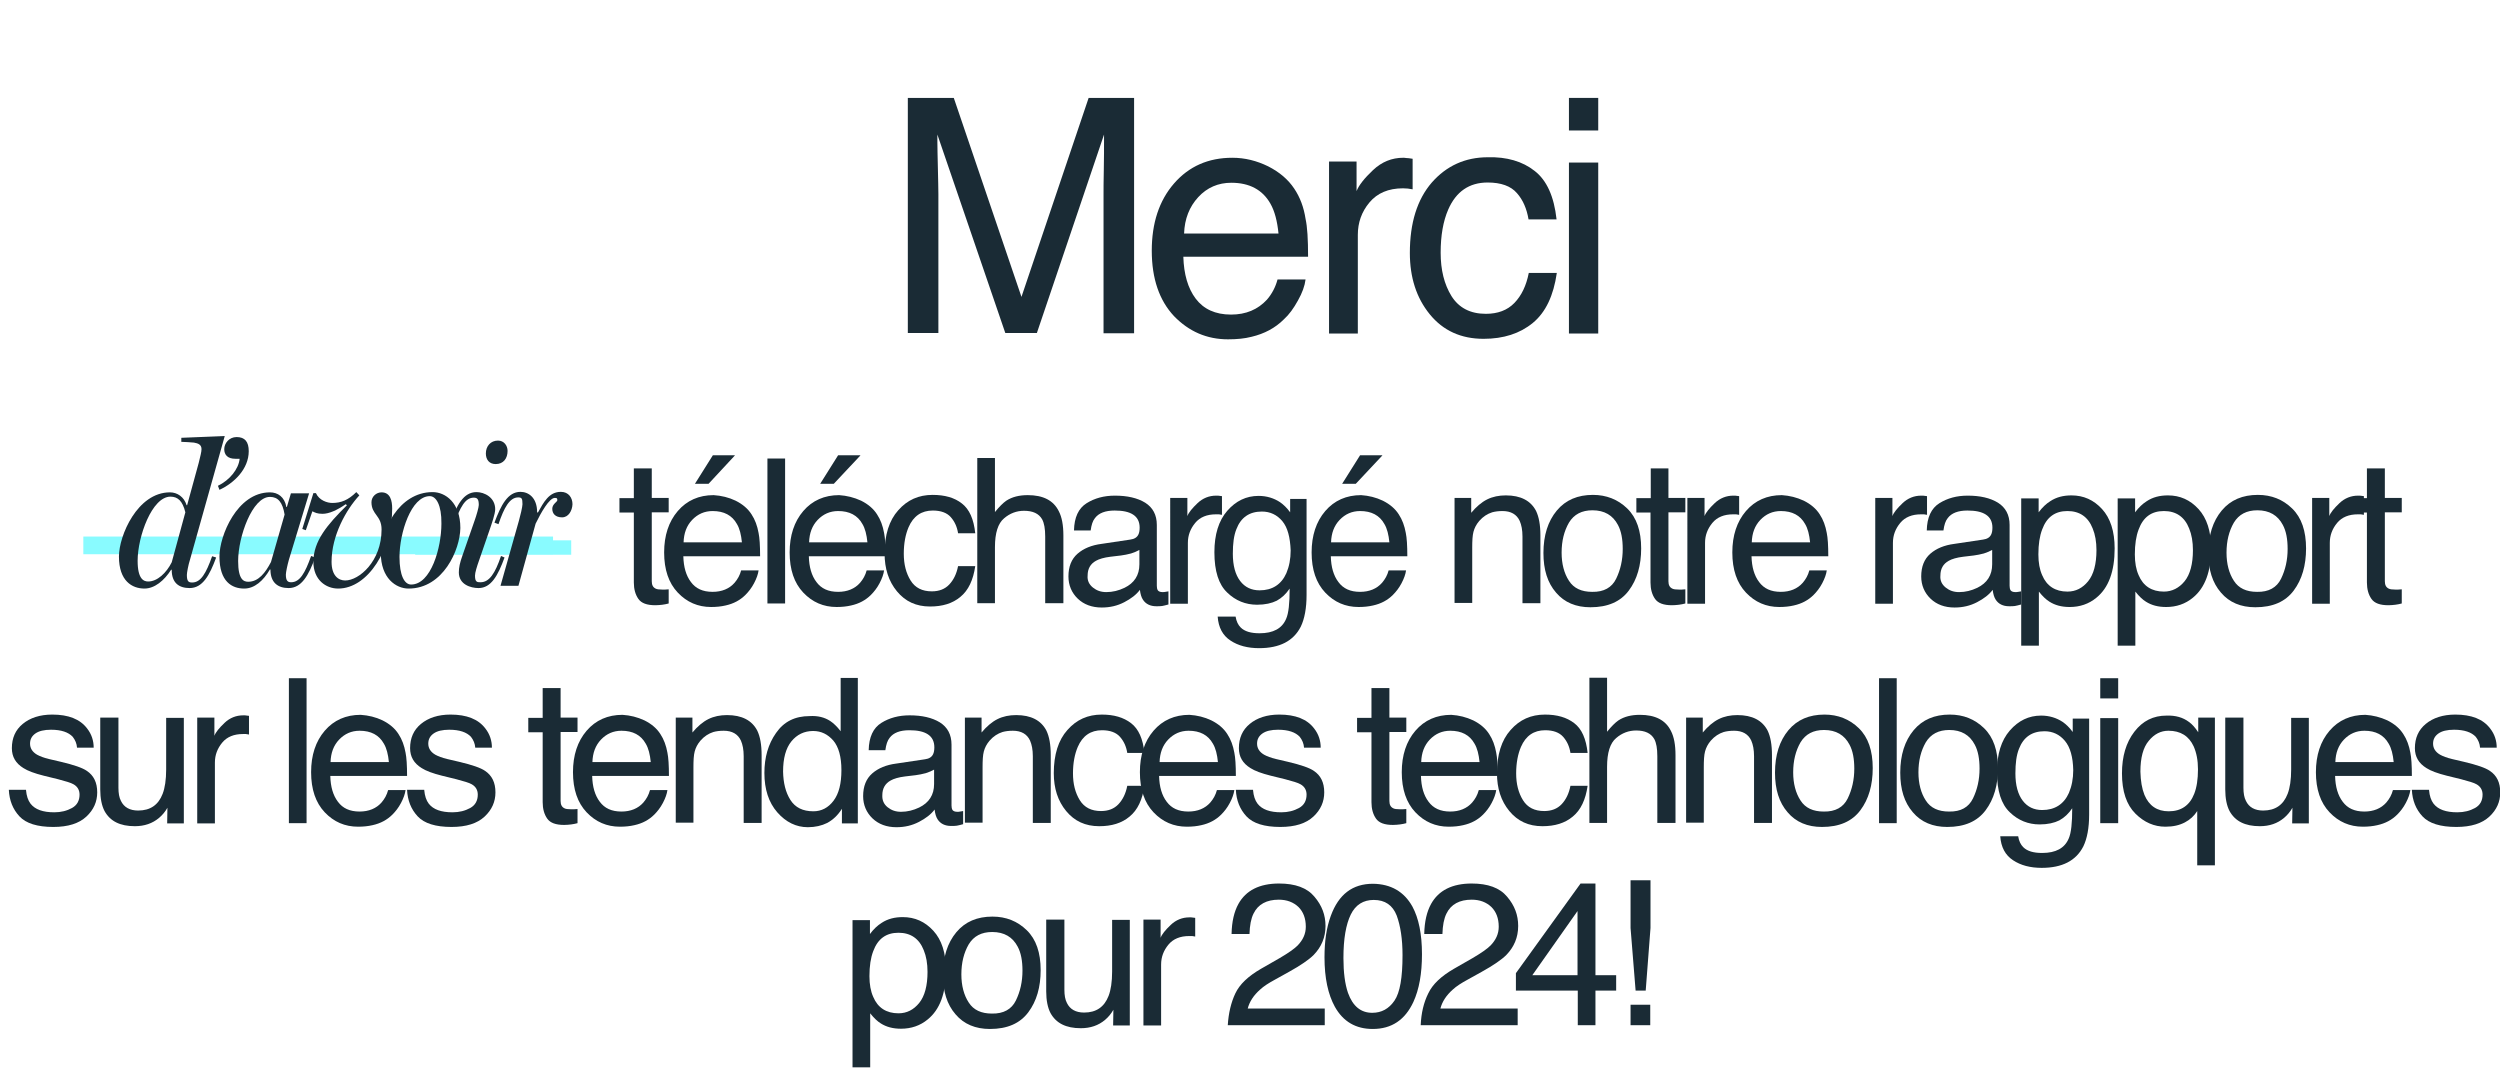<svg xmlns="http://www.w3.org/2000/svg" xmlns:xlink="http://www.w3.org/1999/xlink" id="Capa_1" x="0px" y="0px" viewBox="0 0 990 424" style="enable-background:new 0 0 990 424;" xml:space="preserve"><style type="text/css">	.st0{enable-background:new    ;}	.st1{fill:#1A2B35;}	.st2{fill:none;stroke:#89FBFF;stroke-width:7;}	.st3{fill:#89FBFF;}</style><g id="Group_120200" transform="translate(-438.245 -321.927)">	<g id="trends_for_2024" transform="translate(304.245 297.5)">		<g class="st0">			<path class="st1" d="M144.3,337.3c0.2,2.3,0.8,4.1,1.8,5.4c1.8,2.3,4.9,3.4,9.4,3.4c2.7,0,5-0.6,7-1.7c2-1.1,3-2.9,3-5.3    c0-1.8-0.8-3.2-2.4-4.1c-1-0.6-3.1-1.2-6.1-2l-5.7-1.4c-3.6-0.9-6.3-1.9-8-3c-3.1-1.9-4.6-4.5-4.6-7.9c0-4,1.4-7.2,4.3-9.6    c2.9-2.4,6.8-3.7,11.7-3.7c6.4,0,11,1.8,13.8,5.5c1.8,2.3,2.6,4.9,2.6,7.6h-6.6c-0.1-1.6-0.7-3-1.7-4.3c-1.7-1.8-4.5-2.8-8.6-2.8    c-2.7,0-4.8,0.5-6.2,1.5c-1.4,1-2.1,2.3-2.1,4c0,1.8,0.9,3.3,2.8,4.4c1.1,0.6,2.6,1.2,4.7,1.7l4.7,1.1c5.1,1.2,8.6,2.4,10.3,3.6    c2.7,1.8,4.1,4.6,4.1,8.5c0,3.7-1.4,6.9-4.3,9.6s-7.2,4.1-13.1,4.1c-6.3,0-10.8-1.4-13.4-4.2c-2.6-2.8-4-6.3-4.2-10.5H144.3z"></path>			<path class="st1" d="M180.9,308.6v27.8c0,2.1,0.3,3.9,1,5.2c1.2,2.5,3.5,3.8,6.8,3.8c4.8,0,8-2.2,9.7-6.6    c0.9-2.3,1.4-5.6,1.4-9.6v-20.5h7v41.8h-6.6l0.1-6.2c-0.9,1.6-2,2.9-3.3,4c-2.6,2.2-5.8,3.3-9.6,3.3c-5.9,0-9.8-2-12-6    c-1.1-2.1-1.7-5-1.7-8.6v-28.4H180.9z"></path>			<path class="st1" d="M212.2,308.6h6.7v7.2c0.5-1.4,1.9-3.1,4-5.1c2.1-2,4.6-3,7.4-3c0.1,0,0.4,0,0.7,0c0.3,0,0.8,0.1,1.6,0.2v7.4    c-0.4-0.1-0.8-0.1-1.2-0.2c-0.4,0-0.7,0-1.2,0c-3.5,0-6.3,1.1-8.2,3.4c-1.9,2.3-2.9,4.9-2.9,7.9v24.1h-7V308.6z"></path>			<path class="st1" d="M248.4,293h7v57.4h-7V293z"></path>			<path class="st1" d="M285.5,309.7c2.8,1.4,4.9,3.2,6.3,5.4c1.4,2.1,2.3,4.6,2.8,7.4c0.4,1.9,0.6,5,0.6,9.2h-30.4    c0.1,4.3,1.1,7.7,3,10.2c1.9,2.6,4.7,3.9,8.6,3.9c3.6,0,6.6-1.2,8.7-3.6c1.2-1.4,2.1-3,2.6-4.9h6.9c-0.2,1.5-0.8,3.2-1.8,5.1    c-1,1.9-2.2,3.4-3.4,4.6c-2.1,2.1-4.7,3.5-7.9,4.2c-1.7,0.4-3.6,0.6-5.7,0.6c-5.2,0-9.6-1.9-13.2-5.7s-5.4-9.1-5.4-15.9    c0-6.7,1.8-12.2,5.4-16.4c3.6-4.2,8.4-6.3,14.2-6.3C279.9,307.7,282.8,308.4,285.5,309.7z M288,326.2c-0.3-3-0.9-5.5-2-7.3    c-1.9-3.4-5.1-5.1-9.6-5.1c-3.2,0-5.9,1.2-8.1,3.5c-2.2,2.3-3.3,5.3-3.4,8.9H288z"></path>			<path class="st1" d="M302,337.3c0.2,2.3,0.8,4.1,1.8,5.4c1.8,2.3,4.9,3.4,9.4,3.4c2.7,0,5-0.6,7-1.7c2-1.1,3-2.9,3-5.3    c0-1.8-0.8-3.2-2.4-4.1c-1-0.6-3.1-1.2-6.1-2l-5.7-1.4c-3.6-0.9-6.3-1.9-8-3c-3.1-1.9-4.6-4.5-4.6-7.9c0-4,1.4-7.2,4.3-9.6    c2.9-2.4,6.8-3.7,11.7-3.7c6.4,0,11,1.8,13.8,5.5c1.8,2.3,2.6,4.9,2.6,7.6h-6.6c-0.1-1.6-0.7-3-1.7-4.3c-1.7-1.8-4.5-2.8-8.6-2.8    c-2.7,0-4.8,0.5-6.2,1.5c-1.4,1-2.1,2.3-2.1,4c0,1.8,0.9,3.3,2.8,4.4c1.1,0.6,2.6,1.2,4.7,1.7l4.7,1.1c5.1,1.2,8.6,2.4,10.3,3.6    c2.7,1.8,4.1,4.6,4.1,8.5c0,3.7-1.4,6.9-4.3,9.6s-7.2,4.1-13.1,4.1c-6.3,0-10.8-1.4-13.4-4.2c-2.6-2.8-4-6.3-4.2-10.5H302z"></path>			<path class="st1" d="M348.9,296.9h7.1v11.7h6.7v5.7H356v27.3c0,1.5,0.5,2.4,1.5,2.9c0.5,0.3,1.5,0.4,2.7,0.4c0.3,0,0.7,0,1.1,0    c0.4,0,0.8-0.1,1.4-0.1v5.6c-0.8,0.2-1.6,0.4-2.5,0.5c-0.9,0.1-1.8,0.2-2.8,0.2c-3.3,0-5.5-0.8-6.7-2.5s-1.8-3.9-1.8-6.5v-27.7    h-5.7v-5.7h5.7V296.9z"></path>			<path class="st1" d="M389.2,309.7c2.8,1.4,4.9,3.2,6.3,5.4c1.4,2.1,2.3,4.6,2.8,7.4c0.4,1.9,0.6,5,0.6,9.2h-30.4    c0.1,4.3,1.1,7.7,3,10.2c1.9,2.6,4.7,3.9,8.6,3.9c3.6,0,6.6-1.2,8.7-3.6c1.2-1.4,2.1-3,2.6-4.9h6.9c-0.2,1.5-0.8,3.2-1.8,5.1    c-1,1.9-2.2,3.4-3.4,4.6c-2.1,2.1-4.7,3.5-7.9,4.2c-1.7,0.4-3.6,0.6-5.7,0.6c-5.2,0-9.6-1.9-13.2-5.7s-5.4-9.1-5.4-15.9    c0-6.7,1.8-12.2,5.4-16.4c3.6-4.2,8.4-6.3,14.2-6.3C383.6,307.7,386.4,308.4,389.2,309.7z M391.7,326.2c-0.3-3-0.9-5.5-2-7.3    c-1.9-3.4-5.1-5.1-9.6-5.1c-3.2,0-5.9,1.2-8.1,3.5c-2.2,2.3-3.3,5.3-3.4,8.9H391.7z"></path>			<path class="st1" d="M401.5,308.6h6.7v5.9c2-2.4,4.1-4.2,6.3-5.3c2.2-1.1,4.7-1.6,7.4-1.6c5.9,0,9.9,2.1,12,6.2    c1.1,2.3,1.7,5.5,1.7,9.7v26.8h-7.1v-26.4c0-2.6-0.4-4.6-1.1-6.2c-1.2-2.6-3.5-3.9-6.8-3.9c-1.7,0-3,0.2-4.1,0.5    c-1.9,0.6-3.6,1.7-5.1,3.4c-1.2,1.4-1.9,2.8-2.3,4.3c-0.4,1.5-0.5,3.6-0.5,6.3v21.9h-7V308.6z"></path>			<path class="st1" d="M462.7,309.9c1.2,0.8,2.7,2.1,4.2,4.1v-21.1h6.8v57.6h-6.3v-5.8c-1.6,2.6-3.6,4.4-5.8,5.6    c-2.2,1.1-4.8,1.7-7.7,1.7c-4.6,0-8.7-2-12.1-5.9c-3.4-3.9-5.1-9.1-5.1-15.6c0-6.1,1.5-11.4,4.6-15.8c3.1-4.5,7.5-6.7,13.3-6.7    C457.9,307.8,460.5,308.5,462.7,309.9z M447,341.2c1.9,3,4.9,4.5,9.1,4.5c3.2,0,5.9-1.4,8-4.2c2.1-2.8,3.1-6.8,3.1-12.1    c0-5.3-1.1-9.2-3.2-11.7c-2.2-2.5-4.8-3.8-8-3.8c-3.5,0-6.4,1.4-8.6,4.1c-2.2,2.7-3.3,6.7-3.3,12    C444.2,334.5,445.1,338.2,447,341.2z"></path>			<path class="st1" d="M500.3,325.1c1.6-0.2,2.7-0.9,3.2-2c0.3-0.6,0.5-1.5,0.5-2.7c0-2.4-0.9-4.1-2.6-5.2    c-1.7-1.1-4.1-1.6-7.3-1.6c-3.7,0-6.3,1-7.8,3c-0.9,1.1-1.4,2.7-1.7,4.9h-6.6c0.1-5.2,1.8-8.8,5-10.8c3.2-2,6.9-3,11.2-3    c4.9,0,8.9,0.9,12,2.8c3,1.9,4.6,4.8,4.6,8.8v24.1c0,0.7,0.1,1.3,0.4,1.8c0.3,0.4,0.9,0.7,1.9,0.7c0.3,0,0.7,0,1.1-0.1    s0.8-0.1,1.2-0.2v5.2c-1.1,0.3-1.9,0.5-2.5,0.6c-0.6,0.1-1.4,0.1-2.3,0.1c-2.4,0-4.2-0.9-5.3-2.6c-0.6-0.9-1-2.2-1.2-3.9    c-1.4,1.9-3.5,3.5-6.2,4.9c-2.7,1.4-5.6,2.1-8.9,2.1c-3.9,0-7.1-1.2-9.5-3.5s-3.7-5.3-3.7-8.8c0-3.9,1.2-6.9,3.6-9    c2.4-2.1,5.6-3.4,9.5-3.9L500.3,325.1z M485.5,344.1c1.5,1.2,3.2,1.8,5.3,1.8c2.5,0,4.9-0.6,7.2-1.7c3.9-1.9,5.9-5,5.9-9.3v-5.7    c-0.9,0.5-2,1-3.3,1.4c-1.4,0.4-2.7,0.6-4,0.8l-4.2,0.5c-2.5,0.3-4.5,0.9-5.7,1.6c-2.2,1.2-3.3,3.2-3.3,5.8    C483.3,341.3,484,342.9,485.5,344.1z"></path>			<path class="st1" d="M516,308.6h6.7v5.9c2-2.4,4.1-4.2,6.3-5.3c2.2-1.1,4.7-1.6,7.4-1.6c5.9,0,9.9,2.1,12,6.2    c1.1,2.3,1.7,5.5,1.7,9.7v26.8H543v-26.4c0-2.6-0.4-4.6-1.1-6.2c-1.2-2.6-3.5-3.9-6.8-3.9c-1.7,0-3,0.2-4.1,0.5    c-1.9,0.6-3.6,1.7-5.1,3.4c-1.2,1.4-1.9,2.8-2.3,4.3c-0.4,1.5-0.5,3.6-0.5,6.3v21.9h-7V308.6z"></path>			<path class="st1" d="M581.9,310.8c3,2.3,4.7,6.2,5.3,11.8h-6.8c-0.4-2.6-1.4-4.7-2.9-6.4c-1.5-1.7-3.9-2.6-7.1-2.6    c-4.5,0-7.7,2.2-9.6,6.6c-1.2,2.8-1.9,6.3-1.9,10.5c0,4.2,0.9,7.7,2.7,10.6c1.8,2.9,4.6,4.3,8.4,4.3c2.9,0,5.2-0.9,6.9-2.7    c1.7-1.8,2.9-4.2,3.5-7.3h6.8c-0.8,5.5-2.7,9.6-5.9,12.2c-3.1,2.6-7.1,3.8-12,3.8c-5.5,0-9.8-2-13.1-6c-3.3-4-4.9-9-4.9-15    c0-7.3,1.8-13.1,5.4-17.1c3.6-4.1,8.1-6.1,13.6-6.1C575.1,307.4,578.9,308.5,581.9,310.8z"></path>			<path class="st1" d="M613.7,309.7c2.8,1.4,4.9,3.2,6.3,5.4c1.4,2.1,2.3,4.6,2.8,7.4c0.4,1.9,0.6,5,0.6,9.2h-30.4    c0.1,4.3,1.1,7.7,3,10.2c1.9,2.6,4.7,3.9,8.6,3.9c3.6,0,6.6-1.2,8.7-3.6c1.2-1.4,2.1-3,2.6-4.9h6.9c-0.2,1.5-0.8,3.2-1.8,5.1    c-1,1.9-2.2,3.4-3.4,4.6c-2.1,2.1-4.7,3.5-7.9,4.2c-1.7,0.4-3.6,0.6-5.7,0.6c-5.2,0-9.6-1.9-13.2-5.7s-5.4-9.1-5.4-15.9    c0-6.7,1.8-12.2,5.4-16.4c3.6-4.2,8.4-6.3,14.2-6.3C608.1,307.7,611,308.4,613.7,309.7z M616.3,326.2c-0.3-3-0.9-5.5-2-7.3    c-1.9-3.4-5.1-5.1-9.6-5.1c-3.2,0-5.9,1.2-8.1,3.5c-2.2,2.3-3.3,5.3-3.4,8.9H616.3z"></path>			<path class="st1" d="M630.2,337.3c0.2,2.3,0.8,4.1,1.8,5.4c1.8,2.3,4.9,3.4,9.4,3.4c2.7,0,5-0.6,7-1.7s3-2.9,3-5.3    c0-1.8-0.8-3.2-2.4-4.1c-1-0.6-3.1-1.2-6.1-2l-5.7-1.4c-3.6-0.9-6.3-1.9-8-3c-3.1-1.9-4.6-4.5-4.6-7.9c0-4,1.4-7.2,4.3-9.6    c2.9-2.4,6.8-3.7,11.7-3.7c6.4,0,11,1.8,13.8,5.5c1.8,2.3,2.6,4.9,2.6,7.6h-6.6c-0.1-1.6-0.7-3-1.7-4.3c-1.7-1.8-4.5-2.8-8.6-2.8    c-2.7,0-4.8,0.5-6.2,1.5c-1.4,1-2.1,2.3-2.1,4c0,1.8,0.9,3.3,2.8,4.4c1.1,0.6,2.6,1.2,4.7,1.7l4.7,1.1c5.1,1.2,8.6,2.4,10.3,3.6    c2.7,1.8,4.1,4.6,4.1,8.5c0,3.7-1.4,6.9-4.3,9.6c-2.9,2.7-7.2,4.1-13.1,4.1c-6.3,0-10.8-1.4-13.4-4.2s-4-6.3-4.2-10.5H630.2z"></path>			<path class="st1" d="M677.1,296.9h7.1v11.7h6.7v5.7h-6.7v27.3c0,1.5,0.5,2.4,1.5,2.9c0.5,0.3,1.5,0.4,2.7,0.4c0.3,0,0.7,0,1.1,0    c0.4,0,0.8-0.1,1.4-0.1v5.6c-0.8,0.2-1.6,0.4-2.5,0.5c-0.9,0.1-1.8,0.2-2.8,0.2c-3.3,0-5.5-0.8-6.7-2.5s-1.8-3.9-1.8-6.5v-27.7    h-5.7v-5.7h5.7V296.9z"></path>			<path class="st1" d="M717.4,309.7c2.8,1.4,4.9,3.2,6.3,5.4c1.4,2.1,2.3,4.6,2.8,7.4c0.4,1.9,0.6,5,0.6,9.2h-30.4    c0.1,4.3,1.1,7.7,3,10.2c1.9,2.6,4.7,3.9,8.6,3.9c3.6,0,6.6-1.2,8.7-3.6c1.2-1.4,2.1-3,2.6-4.9h6.9c-0.2,1.5-0.8,3.2-1.8,5.1    c-1,1.9-2.2,3.4-3.4,4.6c-2.1,2.1-4.7,3.5-7.9,4.2c-1.7,0.4-3.6,0.6-5.7,0.6c-5.2,0-9.6-1.9-13.2-5.7s-5.4-9.1-5.4-15.9    c0-6.7,1.8-12.2,5.4-16.4c3.6-4.2,8.4-6.3,14.2-6.3C711.8,307.7,714.6,308.4,717.4,309.7z M719.9,326.2c-0.3-3-0.9-5.5-2-7.3    c-1.9-3.4-5.1-5.1-9.6-5.1c-3.2,0-5.9,1.2-8.1,3.5c-2.2,2.3-3.3,5.3-3.4,8.9H719.9z"></path>			<path class="st1" d="M757.4,310.8c3,2.3,4.7,6.2,5.3,11.8h-6.8c-0.4-2.6-1.4-4.7-2.9-6.4c-1.5-1.7-3.9-2.6-7.1-2.6    c-4.5,0-7.7,2.2-9.6,6.6c-1.2,2.8-1.9,6.3-1.9,10.5c0,4.2,0.9,7.7,2.7,10.6c1.8,2.9,4.6,4.3,8.4,4.3c2.9,0,5.2-0.9,6.9-2.7    c1.7-1.8,2.9-4.2,3.5-7.3h6.8c-0.8,5.5-2.7,9.6-5.9,12.2c-3.1,2.6-7.1,3.8-12,3.8c-5.5,0-9.8-2-13.1-6c-3.3-4-4.9-9-4.9-15    c0-7.3,1.8-13.1,5.4-17.1c3.6-4.1,8.1-6.1,13.6-6.1C750.6,307.4,754.4,308.5,757.4,310.8z"></path>			<path class="st1" d="M763.4,292.8h7v21.4c1.7-2.1,3.2-3.6,4.5-4.5c2.3-1.5,5.1-2.2,8.5-2.2c6.1,0,10.2,2.1,12.3,6.4    c1.2,2.3,1.8,5.5,1.8,9.6v26.8h-7.2v-26.4c0-3.1-0.4-5.3-1.2-6.8c-1.3-2.3-3.7-3.4-7.2-3.4c-2.9,0-5.6,1-7.9,3    c-2.4,2-3.6,5.8-3.6,11.4v22.2h-7V292.8z"></path>			<path class="st1" d="M801.6,308.6h6.7v5.9c2-2.4,4.1-4.2,6.3-5.3c2.2-1.1,4.7-1.6,7.4-1.6c5.9,0,9.9,2.1,12,6.2    c1.1,2.3,1.7,5.5,1.7,9.7v26.8h-7.1v-26.4c0-2.6-0.4-4.6-1.1-6.2c-1.2-2.6-3.5-3.9-6.8-3.9c-1.7,0-3,0.2-4.1,0.5    c-1.9,0.6-3.6,1.7-5.1,3.4c-1.2,1.4-1.9,2.8-2.3,4.3c-0.4,1.5-0.5,3.6-0.5,6.3v21.9h-7V308.6z"></path>			<path class="st1" d="M870.1,312.8c3.7,3.6,5.5,8.9,5.5,15.8c0,6.7-1.6,12.3-4.9,16.7c-3.3,4.4-8.3,6.6-15.2,6.6    c-5.7,0-10.3-1.9-13.6-5.8c-3.4-3.9-5-9.1-5-15.7c0-7,1.8-12.6,5.3-16.8c3.5-4.2,8.3-6.2,14.3-6.2    C861.8,307.4,866.4,309.2,870.1,312.8z M865.7,340.6c1.7-3.5,2.6-7.4,2.6-11.8c0-3.9-0.6-7.1-1.9-9.5c-2-3.8-5.3-5.8-10.1-5.8    c-4.2,0-7.3,1.6-9.3,4.9c-1.9,3.3-2.9,7.2-2.9,11.9c0,4.4,1,8.2,2.9,11.1c1.9,3,5,4.4,9.2,4.4C860.8,345.9,864,344.1,865.7,340.6    z"></path>			<path class="st1" d="M878.1,293h7v57.4h-7V293z"></path>			<path class="st1" d="M919.7,312.8c3.7,3.6,5.5,8.9,5.5,15.8c0,6.7-1.6,12.3-4.9,16.7c-3.3,4.4-8.3,6.6-15.2,6.6    c-5.7,0-10.3-1.9-13.6-5.8c-3.4-3.9-5-9.1-5-15.7c0-7,1.8-12.6,5.3-16.8c3.5-4.2,8.3-6.2,14.3-6.2    C911.5,307.4,916,309.2,919.7,312.8z M915.3,340.6c1.7-3.5,2.6-7.4,2.6-11.8c0-3.9-0.6-7.1-1.9-9.5c-2-3.8-5.3-5.8-10.1-5.8    c-4.2,0-7.3,1.6-9.3,4.9c-1.9,3.3-2.9,7.2-2.9,11.9c0,4.4,1,8.2,2.9,11.1c1.9,3,5,4.4,9.2,4.4    C910.5,345.9,913.6,344.1,915.3,340.6z"></path>			<path class="st1" d="M950.8,310.3c1.3,0.9,2.7,2.2,4,4V309h6.5v38c0,5.3-0.8,9.5-2.3,12.6c-2.9,5.7-8.4,8.5-16.5,8.5    c-4.5,0-8.3-1-11.3-3c-3.1-2-4.8-5.2-5.1-9.5h7.1c0.3,1.9,1,3.3,2,4.3c1.6,1.6,4.1,2.3,7.5,2.3c5.4,0,8.9-1.9,10.5-5.7    c1-2.2,1.4-6.2,1.4-12c-1.4,2.1-3.1,3.7-5.1,4.8c-2,1-4.6,1.6-7.8,1.6c-4.5,0-8.5-1.6-11.8-4.8c-3.4-3.2-5.1-8.5-5.1-16    c0-7,1.7-12.5,5.1-16.4c3.4-3.9,7.5-5.9,12.4-5.9C945.5,307.8,948.4,308.7,950.8,310.3z M951.7,317.8c-2.1-2.5-4.8-3.8-8.1-3.8    c-4.9,0-8.3,2.3-10.1,7c-1,2.5-1.4,5.7-1.4,9.7c0,4.7,1,8.3,2.9,10.8s4.5,3.7,7.7,3.7c5,0,8.6-2.3,10.6-6.8    c1.1-2.6,1.7-5.6,1.7-9C954.9,324.2,953.8,320.3,951.7,317.8z"></path>			<path class="st1" d="M965.7,293h7.1v8h-7.1V293z M965.7,308.8h7.1v41.6h-7.1V308.8z"></path>			<path class="st1" d="M1000.8,310.3c1.3,0.9,2.5,2.3,3.7,4.1v-5.8h6.6v58.5h-7v-21.5c-1.2,1.9-2.8,3.4-4.9,4.5    c-2.1,1.1-4.6,1.7-7.7,1.7c-4.4,0-8.4-1.7-11.9-5.2c-3.5-3.5-5.3-8.8-5.3-15.9c0-6.7,1.6-12.2,4.9-16.5s7.5-6.4,12.8-6.4    C995.5,307.7,998.4,308.5,1000.8,310.3z M983.2,339.2c1.8,4.3,5,6.5,9.6,6.5c4.9,0,8.3-2.3,10.1-6.9c1-2.5,1.5-5.8,1.5-9.7    c0-3.6-0.6-6.6-1.7-9.1c-1.9-4.1-5.2-6.2-10-6.2c-3,0-5.6,1.3-7.8,4c-2.2,2.6-3.3,6.7-3.3,12.2    C981.7,333.7,982.2,336.7,983.2,339.2z"></path>			<path class="st1" d="M1022.4,308.6v27.8c0,2.1,0.3,3.9,1,5.2c1.2,2.5,3.5,3.8,6.8,3.8c4.8,0,8-2.2,9.7-6.6    c0.9-2.3,1.4-5.6,1.4-9.6v-20.5h7v41.8h-6.6l0.1-6.2c-0.9,1.6-2,2.9-3.3,4c-2.6,2.2-5.8,3.3-9.6,3.3c-5.9,0-9.8-2-12-6    c-1.1-2.1-1.7-5-1.7-8.6v-28.4H1022.4z"></path>			<path class="st1" d="M1079.4,309.7c2.8,1.4,4.9,3.2,6.3,5.4c1.4,2.1,2.3,4.6,2.8,7.4c0.4,1.9,0.6,5,0.6,9.2h-30.4    c0.1,4.3,1.1,7.7,3,10.2c1.9,2.6,4.7,3.9,8.6,3.9c3.6,0,6.6-1.2,8.7-3.6c1.2-1.4,2.1-3,2.6-4.9h6.9c-0.2,1.5-0.8,3.2-1.8,5.1    c-1,1.9-2.2,3.4-3.4,4.6c-2.1,2.1-4.7,3.5-7.9,4.2c-1.7,0.4-3.6,0.6-5.7,0.6c-5.2,0-9.6-1.9-13.2-5.7s-5.4-9.1-5.4-15.9    c0-6.7,1.8-12.2,5.4-16.4c3.6-4.2,8.4-6.3,14.2-6.3C1073.7,307.7,1076.6,308.4,1079.4,309.7z M1081.9,326.2c-0.3-3-0.9-5.5-2-7.3    c-1.9-3.4-5.1-5.1-9.6-5.1c-3.2,0-5.9,1.2-8.1,3.5c-2.2,2.3-3.3,5.3-3.4,8.9H1081.9z"></path>			<path class="st1" d="M1095.9,337.3c0.2,2.3,0.8,4.1,1.8,5.4c1.8,2.3,4.9,3.4,9.4,3.4c2.7,0,5-0.6,7-1.7s3-2.9,3-5.3    c0-1.8-0.8-3.2-2.4-4.1c-1-0.6-3.1-1.2-6.1-2l-5.7-1.4c-3.6-0.9-6.3-1.9-8-3c-3.1-1.9-4.6-4.5-4.6-7.9c0-4,1.4-7.2,4.3-9.6    c2.9-2.4,6.8-3.7,11.7-3.7c6.4,0,11,1.8,13.8,5.5c1.8,2.3,2.6,4.9,2.6,7.6h-6.6c-0.1-1.6-0.7-3-1.7-4.3c-1.7-1.8-4.5-2.8-8.6-2.8    c-2.7,0-4.8,0.5-6.2,1.5c-1.4,1-2.1,2.3-2.1,4c0,1.8,0.9,3.3,2.8,4.4c1.1,0.6,2.6,1.2,4.7,1.7l4.7,1.1c5.1,1.2,8.6,2.4,10.3,3.6    c2.7,1.8,4.1,4.6,4.1,8.5c0,3.7-1.4,6.9-4.3,9.6c-2.9,2.7-7.2,4.1-13.1,4.1c-6.3,0-10.8-1.4-13.4-4.2s-4-6.3-4.2-10.5H1095.9z"></path>		</g>		<g class="st0">			<path class="st1" d="M471.6,388.8h6.9v5.5c1.4-1.9,3-3.4,4.6-4.4c2.4-1.6,5.2-2.3,8.4-2.3c4.8,0,8.8,1.8,12.1,5.4    c3.3,3.6,5,8.8,5,15.6c0,9.1-2.4,15.6-7.2,19.5c-3,2.5-6.6,3.7-10.6,3.7c-3.2,0-5.8-0.7-8-2.1c-1.3-0.8-2.7-2.1-4.2-4v21.4h-7    V388.8z M498,421.6c2.2-2.7,3.3-6.9,3.3-12.3c0-3.3-0.5-6.2-1.5-8.6c-1.8-4.6-5.2-6.9-10-6.9c-4.9,0-8.2,2.4-10,7.3    c-1,2.6-1.5,5.9-1.5,9.9c0,3.2,0.5,6,1.5,8.2c1.8,4.3,5.2,6.5,10,6.5C493.1,425.7,495.8,424.3,498,421.6z"></path>			<path class="st1" d="M540.6,392.8c3.7,3.6,5.5,8.9,5.5,15.8c0,6.7-1.6,12.3-4.9,16.7c-3.3,4.4-8.3,6.6-15.2,6.6    c-5.7,0-10.3-1.9-13.6-5.8c-3.4-3.9-5-9.1-5-15.7c0-7,1.8-12.6,5.3-16.8c3.5-4.2,8.3-6.2,14.3-6.2    C532.4,387.4,536.9,389.2,540.6,392.8z M536.3,420.6c1.7-3.5,2.6-7.4,2.6-11.8c0-3.9-0.6-7.1-1.9-9.5c-2-3.8-5.3-5.8-10.1-5.8    c-4.2,0-7.3,1.6-9.3,4.9c-1.9,3.3-2.9,7.2-2.9,11.9c0,4.4,1,8.2,2.9,11.1c1.9,3,5,4.4,9.2,4.4    C531.4,425.9,534.6,424.1,536.3,420.6z"></path>			<path class="st1" d="M555.5,388.6v27.8c0,2.1,0.3,3.9,1,5.2c1.2,2.5,3.5,3.8,6.8,3.8c4.8,0,8-2.2,9.7-6.6    c0.9-2.3,1.4-5.6,1.4-9.6v-20.5h7v41.8h-6.6l0.1-6.2c-0.9,1.6-2,2.9-3.3,4c-2.6,2.2-5.8,3.3-9.6,3.3c-5.9,0-9.8-2-12-6    c-1.1-2.1-1.7-5-1.7-8.6v-28.4H555.5z"></path>			<path class="st1" d="M586.9,388.6h6.7v7.2c0.5-1.4,1.9-3.1,4-5.1c2.1-2,4.6-3,7.4-3c0.1,0,0.4,0,0.7,0c0.3,0,0.8,0.1,1.6,0.2v7.4    c-0.4-0.1-0.8-0.1-1.2-0.2c-0.4,0-0.7,0-1.2,0c-3.5,0-6.3,1.1-8.2,3.4c-1.9,2.3-2.9,4.9-2.9,7.9v24.1h-7V388.6z"></path>			<path class="st1" d="M623.2,417.8c1.7-3.6,5.1-6.8,10.1-9.7l7.5-4.3c3.4-2,5.7-3.6,7.1-5c2.1-2.2,3.2-4.6,3.2-7.4    c0-3.3-1-5.9-2.9-7.8c-2-1.9-4.6-2.9-7.8-2.9c-4.8,0-8.2,1.8-10,5.5c-1,2-1.5,4.7-1.6,8.1h-7.1c0.1-4.9,1-8.8,2.7-11.9    c3-5.4,8.4-8.1,16.1-8.1c6.4,0,11.1,1.7,14,5.2c3,3.5,4.4,7.3,4.4,11.6c0,4.5-1.6,8.3-4.7,11.5c-1.8,1.8-5.1,4.1-9.8,6.7l-5.4,3    c-2.6,1.4-4.6,2.7-6,4c-2.6,2.3-4.2,4.8-4.9,7.5h30.5v6.6h-38.4C620.5,425.6,621.5,421.4,623.2,417.8z"></path>			<path class="st1" d="M693.3,383.4c2.5,4.6,3.8,10.9,3.8,18.9c0,7.6-1.1,13.9-3.4,18.9c-3.3,7.1-8.6,10.7-16.1,10.7    c-6.7,0-11.7-2.9-15-8.8c-2.7-4.9-4.1-11.4-4.1-19.6c0-6.4,0.8-11.8,2.5-16.4c3.1-8.5,8.6-12.7,16.7-12.7    C684.8,374.5,690,377.5,693.3,383.4z M686.2,420.7c2.2-3.2,3.2-9.2,3.2-18c0-6.4-0.8-11.6-2.3-15.7c-1.6-4.1-4.6-6.2-9.1-6.2    c-4.1,0-7.2,1.9-9.1,5.8c-1.9,3.9-2.9,9.6-2.9,17.2c0,5.7,0.6,10.3,1.8,13.8c1.9,5.3,5.1,7.9,9.6,7.9    C681.1,425.5,684,423.9,686.2,420.7z"></path>			<path class="st1" d="M699.6,417.8c1.7-3.6,5.1-6.8,10.1-9.7l7.5-4.3c3.4-2,5.7-3.6,7.1-5c2.1-2.2,3.2-4.6,3.2-7.4    c0-3.3-1-5.9-2.9-7.8c-2-1.9-4.6-2.9-7.8-2.9c-4.8,0-8.2,1.8-10,5.5c-1,2-1.5,4.7-1.6,8.1H698c0.1-4.9,1-8.8,2.7-11.9    c3-5.4,8.4-8.1,16.1-8.1c6.4,0,11.1,1.7,14,5.2c3,3.5,4.4,7.3,4.4,11.6c0,4.5-1.6,8.3-4.7,11.5c-1.8,1.8-5.1,4.1-9.8,6.7l-5.4,3    c-2.6,1.4-4.6,2.7-6,4c-2.6,2.3-4.2,4.8-4.9,7.5H735v6.6h-38.4C696.8,425.6,697.8,421.4,699.6,417.8z"></path>			<path class="st1" d="M758.8,430.4v-13.7h-24.5v-6.9l25.6-35.5h5.9v36.3h8.2v6.1h-8.2v13.7H758.8z M758.7,410.6v-25.4l-17.9,25.4    H758.7z"></path>			<path class="st1" d="M779.7,373h7.9v18.9l-1.9,24.8h-4l-2-24.8V373z M779.7,422.3h7.8v8.1h-7.8V422.3z"></path>		</g>		<g id="Group_120201" transform="translate(-17)">			<line id="Line_41" class="st2" x1="370" y1="240.4" x2="184" y2="240.4"></line>			<g class="st0">				<path class="st3" d="M315.4,238.4h61.8v5.7h-61.8V238.4z"></path>			</g>			<g class="st0">				<path class="st1" d="M402,209.9h7.1v11.7h6.7v5.7h-6.7v27.3c0,1.5,0.5,2.4,1.5,2.9c0.5,0.3,1.5,0.4,2.7,0.4c0.3,0,0.7,0,1.1,0     c0.4,0,0.8-0.1,1.4-0.1v5.6c-0.8,0.2-1.6,0.4-2.5,0.5c-0.9,0.1-1.8,0.2-2.8,0.2c-3.3,0-5.5-0.8-6.7-2.5s-1.8-3.9-1.8-6.5v-27.7     h-5.7v-5.7h5.7V209.9z"></path>				<path class="st1" d="M442.3,222.7c2.8,1.4,4.9,3.2,6.3,5.4c1.4,2.1,2.3,4.6,2.8,7.4c0.4,1.9,0.6,5,0.6,9.2h-30.4     c0.1,4.3,1.1,7.7,3,10.2c1.9,2.6,4.7,3.9,8.6,3.9c3.6,0,6.6-1.2,8.7-3.6c1.2-1.4,2.1-3,2.6-4.9h6.9c-0.2,1.5-0.8,3.2-1.8,5.1     c-1,1.9-2.2,3.4-3.4,4.6c-2.1,2.1-4.7,3.5-7.9,4.2c-1.7,0.4-3.6,0.6-5.7,0.6c-5.2,0-9.6-1.9-13.2-5.7c-3.6-3.8-5.4-9.1-5.4-15.9     c0-6.7,1.8-12.2,5.4-16.4c3.6-4.2,8.4-6.3,14.2-6.3C436.7,220.7,439.6,221.4,442.3,222.7z M444.8,239.2c-0.3-3-0.9-5.5-2-7.3     c-1.9-3.4-5.1-5.1-9.6-5.1c-3.2,0-5.9,1.2-8.1,3.5c-2.2,2.3-3.3,5.3-3.4,8.9H444.8z M442,204.8L431.6,216h-5.4l7.1-11.3H442z"></path>				<path class="st1" d="M454.9,206h7v57.4h-7V206z"></path>				<path class="st1" d="M492,222.7c2.8,1.4,4.9,3.2,6.3,5.4c1.4,2.1,2.3,4.6,2.8,7.4c0.4,1.9,0.6,5,0.6,9.2h-30.4     c0.1,4.3,1.1,7.7,3,10.2c1.9,2.6,4.7,3.9,8.6,3.9c3.6,0,6.6-1.2,8.7-3.6c1.2-1.4,2.1-3,2.6-4.9h6.9c-0.2,1.5-0.8,3.2-1.8,5.1     c-1,1.9-2.2,3.4-3.4,4.6c-2.1,2.1-4.7,3.5-7.9,4.2c-1.7,0.4-3.6,0.6-5.7,0.6c-5.2,0-9.6-1.9-13.2-5.7c-3.6-3.8-5.4-9.1-5.4-15.9     c0-6.7,1.8-12.2,5.4-16.4c3.6-4.2,8.4-6.3,14.2-6.3C486.3,220.7,489.2,221.4,492,222.7z M494.5,239.2c-0.3-3-0.9-5.5-2-7.3     c-1.9-3.4-5.1-5.1-9.6-5.1c-3.2,0-5.9,1.2-8.1,3.5c-2.2,2.3-3.3,5.3-3.4,8.9H494.5z M491.7,204.8L481.2,216h-5.4l7.1-11.3H491.7     z"></path>				<path class="st1" d="M531.9,223.8c3,2.3,4.7,6.2,5.3,11.8h-6.8c-0.4-2.6-1.4-4.7-2.9-6.4c-1.5-1.7-3.9-2.6-7.1-2.6     c-4.5,0-7.7,2.2-9.6,6.6c-1.2,2.8-1.9,6.3-1.9,10.5c0,4.2,0.9,7.7,2.7,10.6c1.8,2.9,4.6,4.3,8.4,4.3c2.9,0,5.2-0.9,6.9-2.7     c1.7-1.8,2.9-4.2,3.5-7.3h6.8c-0.8,5.5-2.7,9.6-5.9,12.2c-3.1,2.6-7.1,3.8-12,3.8c-5.5,0-9.8-2-13.1-6c-3.3-4-4.9-9-4.9-15     c0-7.3,1.8-13.1,5.4-17.1c3.6-4.1,8.1-6.1,13.6-6.1C525.1,220.4,529,221.5,531.9,223.8z"></path>				<path class="st1" d="M538,205.8h7v21.4c1.7-2.1,3.2-3.6,4.5-4.5c2.3-1.5,5.1-2.2,8.5-2.2c6.1,0,10.2,2.1,12.3,6.4     c1.2,2.3,1.8,5.5,1.8,9.6v26.8h-7.2v-26.4c0-3.1-0.4-5.3-1.2-6.8c-1.3-2.3-3.7-3.4-7.2-3.4c-2.9,0-5.6,1-7.9,3     c-2.4,2-3.6,5.8-3.6,11.4v22.2h-7V205.8z"></path>				<path class="st1" d="M598.6,238.1c1.6-0.2,2.7-0.9,3.2-2c0.3-0.6,0.5-1.5,0.5-2.7c0-2.4-0.9-4.1-2.6-5.2     c-1.7-1.1-4.1-1.6-7.3-1.6c-3.7,0-6.3,1-7.8,3c-0.9,1.1-1.4,2.7-1.7,4.9h-6.6c0.1-5.2,1.8-8.8,5-10.8c3.2-2,6.9-3,11.2-3     c4.9,0,8.9,0.9,12,2.8c3,1.9,4.6,4.8,4.6,8.8v24.1c0,0.7,0.1,1.3,0.4,1.8c0.3,0.4,0.9,0.7,1.9,0.7c0.3,0,0.7,0,1.1-0.1     s0.8-0.1,1.2-0.2v5.2c-1.1,0.3-1.9,0.5-2.5,0.6c-0.6,0.1-1.4,0.1-2.3,0.1c-2.4,0-4.2-0.9-5.3-2.6c-0.6-0.9-1-2.2-1.2-3.9     c-1.4,1.9-3.5,3.5-6.2,4.9c-2.7,1.4-5.6,2.1-8.9,2.1c-3.9,0-7.1-1.2-9.5-3.5s-3.7-5.3-3.7-8.8c0-3.9,1.2-6.9,3.6-9     c2.4-2.1,5.6-3.4,9.5-3.9L598.6,238.1z M583.8,257.1c1.5,1.2,3.2,1.8,5.3,1.8c2.5,0,4.9-0.6,7.2-1.7c3.9-1.9,5.9-5,5.9-9.3v-5.7     c-0.9,0.5-2,1-3.3,1.4c-1.4,0.4-2.7,0.6-4,0.8l-4.2,0.5c-2.5,0.3-4.5,0.9-5.7,1.6c-2.2,1.2-3.3,3.2-3.3,5.8     C581.5,254.3,582.3,255.9,583.8,257.1z"></path>				<path class="st1" d="M614.5,221.6h6.7v7.2c0.5-1.4,1.9-3.1,4-5.1c2.1-2,4.6-3,7.4-3c0.1,0,0.4,0,0.7,0c0.3,0,0.8,0.1,1.6,0.2     v7.4c-0.4-0.1-0.8-0.1-1.2-0.2c-0.4,0-0.7,0-1.2,0c-3.5,0-6.3,1.1-8.2,3.4c-1.9,2.3-2.9,4.9-2.9,7.9v24.1h-7V221.6z"></path>				<path class="st1" d="M657.9,223.3c1.3,0.9,2.7,2.2,4,4V222h6.5v38c0,5.3-0.8,9.5-2.3,12.6c-2.9,5.7-8.4,8.5-16.5,8.5     c-4.5,0-8.3-1-11.3-3c-3.1-2-4.8-5.2-5.1-9.5h7.1c0.3,1.9,1,3.3,2,4.3c1.6,1.6,4.1,2.3,7.5,2.3c5.4,0,8.9-1.9,10.5-5.7     c1-2.2,1.4-6.2,1.4-12c-1.4,2.1-3.1,3.7-5.1,4.8c-2,1-4.6,1.6-7.8,1.6c-4.5,0-8.5-1.6-11.8-4.8c-3.4-3.2-5.1-8.5-5.1-16     c0-7,1.7-12.5,5.1-16.4c3.4-3.9,7.5-5.9,12.4-5.9C652.6,220.8,655.5,221.7,657.9,223.3z M658.8,230.8c-2.1-2.5-4.8-3.8-8.1-3.8     c-4.9,0-8.3,2.3-10.1,7c-1,2.5-1.4,5.7-1.4,9.7c0,4.7,1,8.3,2.9,10.8c1.9,2.5,4.5,3.7,7.7,3.7c5,0,8.6-2.3,10.6-6.8     c1.1-2.6,1.7-5.6,1.7-9C661.9,237.2,660.9,233.3,658.8,230.8z"></path>				<path class="st1" d="M698.6,222.7c2.8,1.4,4.9,3.2,6.3,5.4c1.4,2.1,2.3,4.6,2.8,7.4c0.4,1.9,0.6,5,0.6,9.2H678     c0.1,4.3,1.1,7.7,3,10.2c1.9,2.6,4.7,3.9,8.6,3.9c3.6,0,6.6-1.2,8.7-3.6c1.2-1.4,2.1-3,2.6-4.9h6.9c-0.2,1.5-0.8,3.2-1.8,5.1     c-1,1.9-2.2,3.4-3.4,4.6c-2.1,2.1-4.7,3.5-7.9,4.2c-1.7,0.4-3.6,0.6-5.7,0.6c-5.2,0-9.6-1.9-13.2-5.7c-3.6-3.8-5.4-9.1-5.4-15.9     c0-6.7,1.8-12.2,5.4-16.4c3.6-4.2,8.4-6.3,14.2-6.3C693,220.7,695.9,221.4,698.6,222.7z M701.2,239.2c-0.3-3-0.9-5.5-2-7.3     c-1.9-3.4-5.1-5.1-9.6-5.1c-3.2,0-5.9,1.2-8.1,3.5c-2.2,2.3-3.3,5.3-3.4,8.9H701.2z M698.4,204.8L687.9,216h-5.4l7.1-11.3H698.4     z"></path>				<path class="st1" d="M726.9,221.6h6.7v5.9c2-2.4,4.1-4.2,6.3-5.3c2.2-1.1,4.7-1.6,7.4-1.6c5.9,0,9.9,2.1,12,6.2     c1.1,2.3,1.7,5.5,1.7,9.7v26.8h-7.1v-26.4c0-2.6-0.4-4.6-1.1-6.2c-1.2-2.6-3.5-3.9-6.8-3.9c-1.7,0-3,0.2-4.1,0.5     c-1.9,0.6-3.6,1.7-5.1,3.4c-1.2,1.4-1.9,2.8-2.3,4.3c-0.4,1.5-0.5,3.6-0.5,6.3v21.9h-7V221.6z"></path>				<path class="st1" d="M795.4,225.8c3.7,3.6,5.5,8.9,5.5,15.8c0,6.7-1.6,12.3-4.9,16.7c-3.3,4.4-8.3,6.6-15.2,6.6     c-5.7,0-10.3-1.9-13.6-5.8c-3.4-3.9-5-9.1-5-15.7c0-7,1.8-12.6,5.3-16.8c3.5-4.2,8.3-6.2,14.3-6.2     C787.1,220.4,791.7,222.2,795.4,225.8z M791,253.6c1.7-3.5,2.6-7.4,2.6-11.8c0-3.9-0.6-7.1-1.9-9.5c-2-3.8-5.3-5.8-10.1-5.8     c-4.2,0-7.3,1.6-9.3,4.9c-1.9,3.3-2.9,7.2-2.9,11.9c0,4.4,1,8.2,2.9,11.1c1.9,3,5,4.4,9.2,4.4     C786.1,258.9,789.3,257.1,791,253.6z"></path>				<path class="st1" d="M804.6,209.9h7.1v11.7h6.7v5.7h-6.7v27.3c0,1.5,0.5,2.4,1.5,2.9c0.5,0.3,1.5,0.4,2.7,0.4c0.3,0,0.7,0,1.1,0     c0.4,0,0.8-0.1,1.4-0.1v5.6c-0.8,0.2-1.6,0.4-2.5,0.5c-0.9,0.1-1.8,0.2-2.8,0.2c-3.3,0-5.5-0.8-6.7-2.5s-1.8-3.9-1.8-6.5v-27.7     H799v-5.7h5.7V209.9z"></path>				<path class="st1" d="M819.3,221.6h6.7v7.2c0.5-1.4,1.9-3.1,4-5.1c2.1-2,4.6-3,7.4-3c0.1,0,0.4,0,0.7,0c0.3,0,0.8,0.1,1.6,0.2     v7.4c-0.4-0.1-0.8-0.1-1.2-0.2c-0.4,0-0.7,0-1.2,0c-3.5,0-6.3,1.1-8.2,3.4c-1.9,2.3-2.9,4.9-2.9,7.9v24.1h-7V221.6z"></path>				<path class="st1" d="M865.3,222.7c2.8,1.4,4.9,3.2,6.3,5.4c1.4,2.1,2.3,4.6,2.8,7.4c0.4,1.9,0.6,5,0.6,9.2h-30.4     c0.1,4.3,1.1,7.7,3,10.2c1.9,2.6,4.7,3.9,8.6,3.9c3.6,0,6.6-1.2,8.7-3.6c1.2-1.4,2.1-3,2.6-4.9h6.9c-0.2,1.5-0.8,3.2-1.8,5.1     c-1,1.9-2.2,3.4-3.4,4.6c-2.1,2.1-4.7,3.5-7.9,4.2c-1.7,0.4-3.6,0.6-5.7,0.6c-5.2,0-9.6-1.9-13.2-5.7c-3.6-3.8-5.4-9.1-5.4-15.9     c0-6.7,1.8-12.2,5.4-16.4c3.6-4.2,8.4-6.3,14.2-6.3C859.7,220.7,862.5,221.4,865.3,222.7z M867.8,239.2c-0.3-3-0.9-5.5-2-7.3     c-1.9-3.4-5.1-5.1-9.6-5.1c-3.2,0-5.9,1.2-8.1,3.5c-2.2,2.3-3.3,5.3-3.4,8.9H867.8z"></path>				<path class="st1" d="M893.7,221.6h6.7v7.2c0.5-1.4,1.9-3.1,4-5.1c2.1-2,4.6-3,7.4-3c0.1,0,0.4,0,0.7,0c0.3,0,0.8,0.1,1.6,0.2     v7.4c-0.4-0.1-0.8-0.1-1.2-0.2c-0.4,0-0.7,0-1.2,0c-3.5,0-6.3,1.1-8.2,3.4c-1.9,2.3-2.9,4.9-2.9,7.9v24.1h-7V221.6z"></path>				<path class="st1" d="M936.3,238.1c1.6-0.2,2.7-0.9,3.2-2c0.3-0.6,0.5-1.5,0.5-2.7c0-2.4-0.9-4.1-2.6-5.2     c-1.7-1.1-4.1-1.6-7.3-1.6c-3.7,0-6.3,1-7.8,3c-0.9,1.1-1.4,2.7-1.7,4.9h-6.6c0.1-5.2,1.8-8.8,5-10.8c3.2-2,6.9-3,11.2-3     c4.9,0,8.9,0.9,12,2.8c3,1.9,4.6,4.8,4.6,8.8v24.1c0,0.7,0.1,1.3,0.4,1.8c0.3,0.4,0.9,0.7,1.9,0.7c0.3,0,0.7,0,1.1-0.1     s0.8-0.1,1.2-0.2v5.2c-1.1,0.3-1.9,0.5-2.5,0.6c-0.6,0.1-1.4,0.1-2.3,0.1c-2.4,0-4.2-0.9-5.3-2.6c-0.6-0.9-1-2.2-1.2-3.9     c-1.4,1.9-3.5,3.5-6.2,4.9c-2.7,1.4-5.6,2.1-8.9,2.1c-3.9,0-7.1-1.2-9.5-3.5s-3.7-5.3-3.7-8.8c0-3.9,1.2-6.9,3.6-9     c2.4-2.1,5.6-3.4,9.5-3.9L936.3,238.1z M921.5,257.1c1.5,1.2,3.2,1.8,5.3,1.8c2.5,0,4.9-0.6,7.2-1.7c3.9-1.9,5.9-5,5.9-9.3v-5.7     c-0.9,0.5-2,1-3.3,1.4c-1.4,0.4-2.7,0.6-4,0.8l-4.2,0.5c-2.5,0.3-4.5,0.9-5.7,1.6c-2.2,1.2-3.3,3.2-3.3,5.8     C919.2,254.3,920,255.9,921.5,257.1z"></path>				<path class="st1" d="M951.4,221.8h6.9v5.5c1.4-1.9,3-3.4,4.6-4.4c2.4-1.6,5.2-2.3,8.4-2.3c4.8,0,8.8,1.8,12.1,5.4     c3.3,3.6,5,8.8,5,15.6c0,9.1-2.4,15.6-7.2,19.5c-3,2.5-6.6,3.7-10.6,3.7c-3.2,0-5.8-0.7-8-2.1c-1.3-0.8-2.7-2.1-4.2-4v21.4h-7     V221.8z M977.9,254.6c2.2-2.7,3.3-6.9,3.3-12.3c0-3.3-0.5-6.2-1.5-8.6c-1.8-4.6-5.2-6.9-10-6.9c-4.9,0-8.2,2.4-10,7.3     c-1,2.6-1.5,5.9-1.5,9.9c0,3.2,0.5,6,1.5,8.2c1.8,4.3,5.2,6.5,10,6.5C973,258.7,975.7,257.3,977.9,254.6z"></path>				<path class="st1" d="M989.6,221.8h6.9v5.5c1.4-1.9,3-3.4,4.6-4.4c2.4-1.6,5.2-2.3,8.4-2.3c4.8,0,8.8,1.8,12.1,5.4     c3.3,3.6,5,8.8,5,15.6c0,9.1-2.4,15.6-7.2,19.5c-3,2.5-6.6,3.7-10.6,3.7c-3.2,0-5.8-0.7-8-2.1c-1.3-0.8-2.7-2.1-4.2-4v21.4h-7     V221.8z M1016.1,254.6c2.2-2.7,3.3-6.9,3.3-12.3c0-3.3-0.5-6.2-1.5-8.6c-1.8-4.6-5.2-6.9-10-6.9c-4.9,0-8.2,2.4-10,7.3     c-1,2.6-1.5,5.9-1.5,9.9c0,3.2,0.5,6,1.5,8.2c1.8,4.3,5.2,6.5,10,6.5C1011.1,258.7,1013.9,257.3,1016.1,254.6z"></path>				<path class="st1" d="M1058.7,225.8c3.7,3.6,5.5,8.9,5.5,15.8c0,6.7-1.6,12.3-4.9,16.7c-3.3,4.4-8.3,6.6-15.2,6.6     c-5.7,0-10.3-1.9-13.6-5.8c-3.4-3.9-5-9.1-5-15.7c0-7,1.8-12.6,5.3-16.8c3.5-4.2,8.3-6.2,14.3-6.2     C1050.5,220.4,1055,222.2,1058.7,225.8z M1054.3,253.6c1.7-3.5,2.6-7.4,2.6-11.8c0-3.9-0.6-7.1-1.9-9.5c-2-3.8-5.3-5.8-10.1-5.8     c-4.2,0-7.3,1.6-9.3,4.9c-1.9,3.3-2.9,7.2-2.9,11.9c0,4.4,1,8.2,2.9,11.1c1.9,3,5,4.4,9.2,4.4     C1049.4,258.9,1052.6,257.1,1054.3,253.6z"></path>				<path class="st1" d="M1066.7,221.6h6.7v7.2c0.5-1.4,1.9-3.1,4-5.1c2.1-2,4.6-3,7.4-3c0.1,0,0.4,0,0.7,0c0.3,0,0.8,0.1,1.6,0.2     v7.4c-0.4-0.1-0.8-0.1-1.2-0.2c-0.4,0-0.7,0-1.2,0c-3.5,0-6.3,1.1-8.2,3.4c-1.9,2.3-2.9,4.9-2.9,7.9v24.1h-7V221.6z"></path>				<path class="st1" d="M1088.3,209.9h7.1v11.7h6.7v5.7h-6.7v27.3c0,1.5,0.5,2.4,1.5,2.9c0.5,0.3,1.5,0.4,2.7,0.4     c0.3,0,0.7,0,1.1,0c0.4,0,0.8-0.1,1.4-0.1v5.6c-0.8,0.2-1.6,0.4-2.5,0.5c-0.9,0.1-1.8,0.2-2.8,0.2c-3.3,0-5.5-0.8-6.7-2.5     s-1.8-3.9-1.8-6.5v-27.7h-5.7v-5.7h5.7V209.9z"></path>			</g>			<g class="st0">				<path class="st1" d="M240,197.1l-13.8,49.1c-0.6,1.8-1.2,5-1.2,5.9c0,2.6,0.7,3,2.1,3c3.4,0,5.5-3.6,7.9-10.4l1.6,0.5     c-2.6,7.1-5.4,12.1-10.5,12.1c-4.2,0-7.1-2-7.1-7.2l-0.2-0.1c-2.8,4.4-6.6,7.5-10.6,7.5c-4.9,0-10.1-3-10.1-12.7     c0-8.2,7.3-25.4,20.2-25.4c2.9,0,5.6,1.8,6.6,5.1h0.2l4.6-16.8c0.6-2.5,1.1-4.3,1.1-5.4c0-1.8-1.3-2.3-3-2.6     c-1.8-0.2-3.2-0.2-5-0.3v-1.6L240,197.1z M224.4,227.3c-1.1-4.5-3-6.2-5.9-6.2c-7.3,0-13,15.8-13,25.4c0,7.4,2.5,8.2,4.2,8.2     c3.6,0,7.2-3.4,9.3-7.6L224.4,227.3z"></path>				<path class="st1" d="M237.9,218.4l-0.6-1.6c4.6-2.2,8.2-6.6,8.6-10.7h-1.7c-3.1,0-4.4-1.6-4.4-3.8c0-2.3,1.9-4.8,4.9-4.8     c3.3,0,4.8,1.9,4.8,5.6C249.5,210.2,243.6,215.8,237.9,218.4z"></path>				<path class="st1" d="M275.8,245.2c-2.6,7.1-5.4,12.1-10.5,12.1c-4.3,0-7.2-2.2-7.2-7.3l-0.2-0.1c-2.6,4.5-6.1,7.6-10.2,7.6     c-4.8,0-9.8-2.7-9.8-12.7c0-8.2,7-25.4,20-25.4c3.1,0,5.8,1.8,6.5,5.8h0.2l1.6-5.4h7.2l-8,26.3c-0.6,2.1-1.2,5-1.2,5.9     c0,2.6,0.9,3,2.1,3c3.4,0,5.5-3.6,7.9-10.4L275.8,245.2z M263.7,228.2c-0.8-4.9-2.6-7-5.8-7c-7,0-12.6,15.8-12.6,25.4     c0,7.4,2.2,8.2,4,8.2c4.1,0,6.8-3.6,9-7.8L263.7,228.2z"></path>				<path class="st1" d="M284.9,257.5c-4.8,0-9.8-3.4-9.8-10.6c0-8.2,5.5-14.7,13.3-22.4l-0.5-0.4c-3.5,2.4-6.6,3.8-9.2,3.8     c-2.1,0-3-0.5-4-1l-2.6,7.5l-1.4-0.5l4.4-14.2h1c1.3,2.9,4.5,3.9,6.5,3.9c3.4,0,6.3-1.1,9.5-4.3l1.2,1.3     c-5.2,5.6-11,15.9-11,26.3c0,5.6,2.8,7.4,5.4,7.4c5.5,0,14.4-7.6,14.4-20.2c0-5.6-4-5.8-4-10.8c0-2.2,1.9-3.9,4-3.9     c3.5,0,4.2,3.4,4.2,6.4C306.4,241.7,296.8,257.5,284.9,257.5z"></path>				<path class="st1" d="M312.8,257.5c-5,0-11-4.1-11-14.1c0-8.6,7-24.1,20.5-24.1c5.1,0,11,4.2,11,14.2     C333.2,242.1,326.5,257.5,312.8,257.5z M321.2,220.9c-7.4,0-12,14.6-12,24.1c0,7.4,2,10.9,4.6,10.9c7.9,0,12-14.6,12-24.1     C325.9,224.4,323.7,220.9,321.2,220.9z"></path>				<path class="st1" d="M350.8,245.2c-2.6,7.1-5.3,12.1-10.3,12.1c-3.1,0-7.8-1.4-7.8-6.2c0-1.9,0.4-3.8,1.4-6.6l4.8-13.8     c0.8-2.2,1.7-5.4,1.7-6.3c0-2.3-0.6-2.9-2-2.9c-3.4,0-5.4,3.8-7.8,10.6l-1.5-0.6c2.6-7,5.2-12.2,10.4-12.2     c3.1,0,7.4,2.1,7.4,6.8c0,1.8-1.4,5.8-2.2,8.1l-4.1,11.9c-1,2.8-1.7,5.1-1.7,6.3c0,2.6,0.9,2.6,2.2,2.6c3.5,0,5.8-3.6,8.1-10.4     L350.8,245.2z M347.3,208.2c-2.6,0-3.9-1.8-3.9-4.2c0-2.9,1.9-5.1,4.8-5.1c2.4,0,3.8,2,3.8,4.1     C352,205.9,350.4,208.2,347.3,208.2z"></path>				<path class="st1" d="M373.6,229.3c-2.7,0-3.9-1.5-3.9-3.4c0-1.9,2-2.7,2-3.4s-0.1-0.9-1-0.9c-2.2,0-5.5,5.9-7.6,10.2l-6.8,24.6     h-7.1l7.3-25.8c0.5-1.7,1.4-5.5,1.4-6.5c0-2.3-0.3-2.7-1.7-2.7c-3.4,0-5.6,4.1-7.8,10.6l-1.6-0.6c2.6-7,5.3-12.2,10.3-12.2     c3.1,0,6.6,2.2,6.6,8.1l0.3,0.1c2.3-4.1,4.4-8.2,9.1-8.2c3.1,0,4.6,2.4,4.6,4.9C377.6,226.7,376.1,229.3,373.6,229.3z"></path>			</g>		</g>		<g class="st0">			<path class="st1" d="M493.6,63.2h18.1l26.8,78.8l26.6-78.8h18v93.2H571v-55c0-1.9,0-5.1,0.1-9.5c0.1-4.4,0.1-9.1,0.1-14.2    l-26.6,78.6h-12.5l-26.9-78.6v2.9c0,2.3,0.1,5.8,0.2,10.4c0.1,4.7,0.2,8.1,0.2,10.3v55h-12.1V63.2z"></path>			<path class="st1" d="M636.2,90.3c4.5,2.3,7.9,5.2,10.3,8.8c2.3,3.4,3.8,7.4,4.5,12c0.7,3.1,1,8.1,1,15h-49.4    c0.2,6.9,1.8,12.5,4.9,16.6s7.7,6.3,14,6.3c5.9,0,10.6-2,14.2-5.9c2-2.3,3.4-5,4.2-8H651c-0.3,2.5-1.3,5.3-3,8.3    c-1.7,3.1-3.5,5.6-5.6,7.5c-3.4,3.4-7.7,5.7-12.8,6.9c-2.7,0.7-5.8,1-9.3,1c-8.4,0-15.5-3.1-21.4-9.2c-5.8-6.2-8.8-14.8-8.8-25.9    c0-10.9,2.9-19.8,8.8-26.6c5.9-6.8,13.6-10.2,23.1-10.2C627,86.9,631.7,88.1,636.2,90.3z M640.3,117c-0.5-5-1.5-8.9-3.2-11.9    c-3.1-5.5-8.3-8.3-15.5-8.3c-5.2,0-9.6,1.9-13.1,5.7c-3.5,3.8-5.4,8.6-5.6,14.4H640.3z"></path>			<path class="st1" d="M660.3,88.4h10.9v11.7c0.9-2.3,3.1-5.1,6.5-8.3c3.5-3.3,7.5-4.9,12-4.9c0.2,0,0.6,0,1.1,0.1    c0.5,0,1.4,0.1,2.6,0.3v12.1c-0.7-0.1-1.3-0.2-1.9-0.3c-0.6,0-1.2-0.1-1.9-0.1c-5.8,0-10.2,1.9-13.3,5.6c-3.1,3.7-4.6,8-4.6,12.8    v39.1h-11.4V88.4z"></path>			<path class="st1" d="M741.7,92.1c4.8,3.7,7.7,10.1,8.7,19.2h-11.1c-0.7-4.2-2.2-7.7-4.6-10.4c-2.4-2.8-6.3-4.2-11.6-4.2    c-7.3,0-12.5,3.6-15.6,10.7c-2,4.6-3,10.3-3,17.1c0,6.8,1.4,12.5,4.3,17.2c2.9,4.6,7.4,7,13.6,7c4.7,0,8.5-1.4,11.3-4.3    c2.8-2.9,4.7-6.8,5.7-11.9h11.1c-1.3,9-4.4,15.6-9.5,19.8c-5.1,4.2-11.6,6.3-19.5,6.3c-8.9,0-16-3.2-21.3-9.7s-7.9-14.6-7.9-24.3    c0-11.9,2.9-21.2,8.7-27.9c5.8-6.6,13.2-10,22.2-10C730.6,86.5,736.9,88.3,741.7,92.1z"></path>			<path class="st1" d="M755.3,63.2h11.6v12.9h-11.6V63.2z M755.3,88.8h11.6v67.7h-11.6V88.8z"></path>		</g>	</g></g></svg>